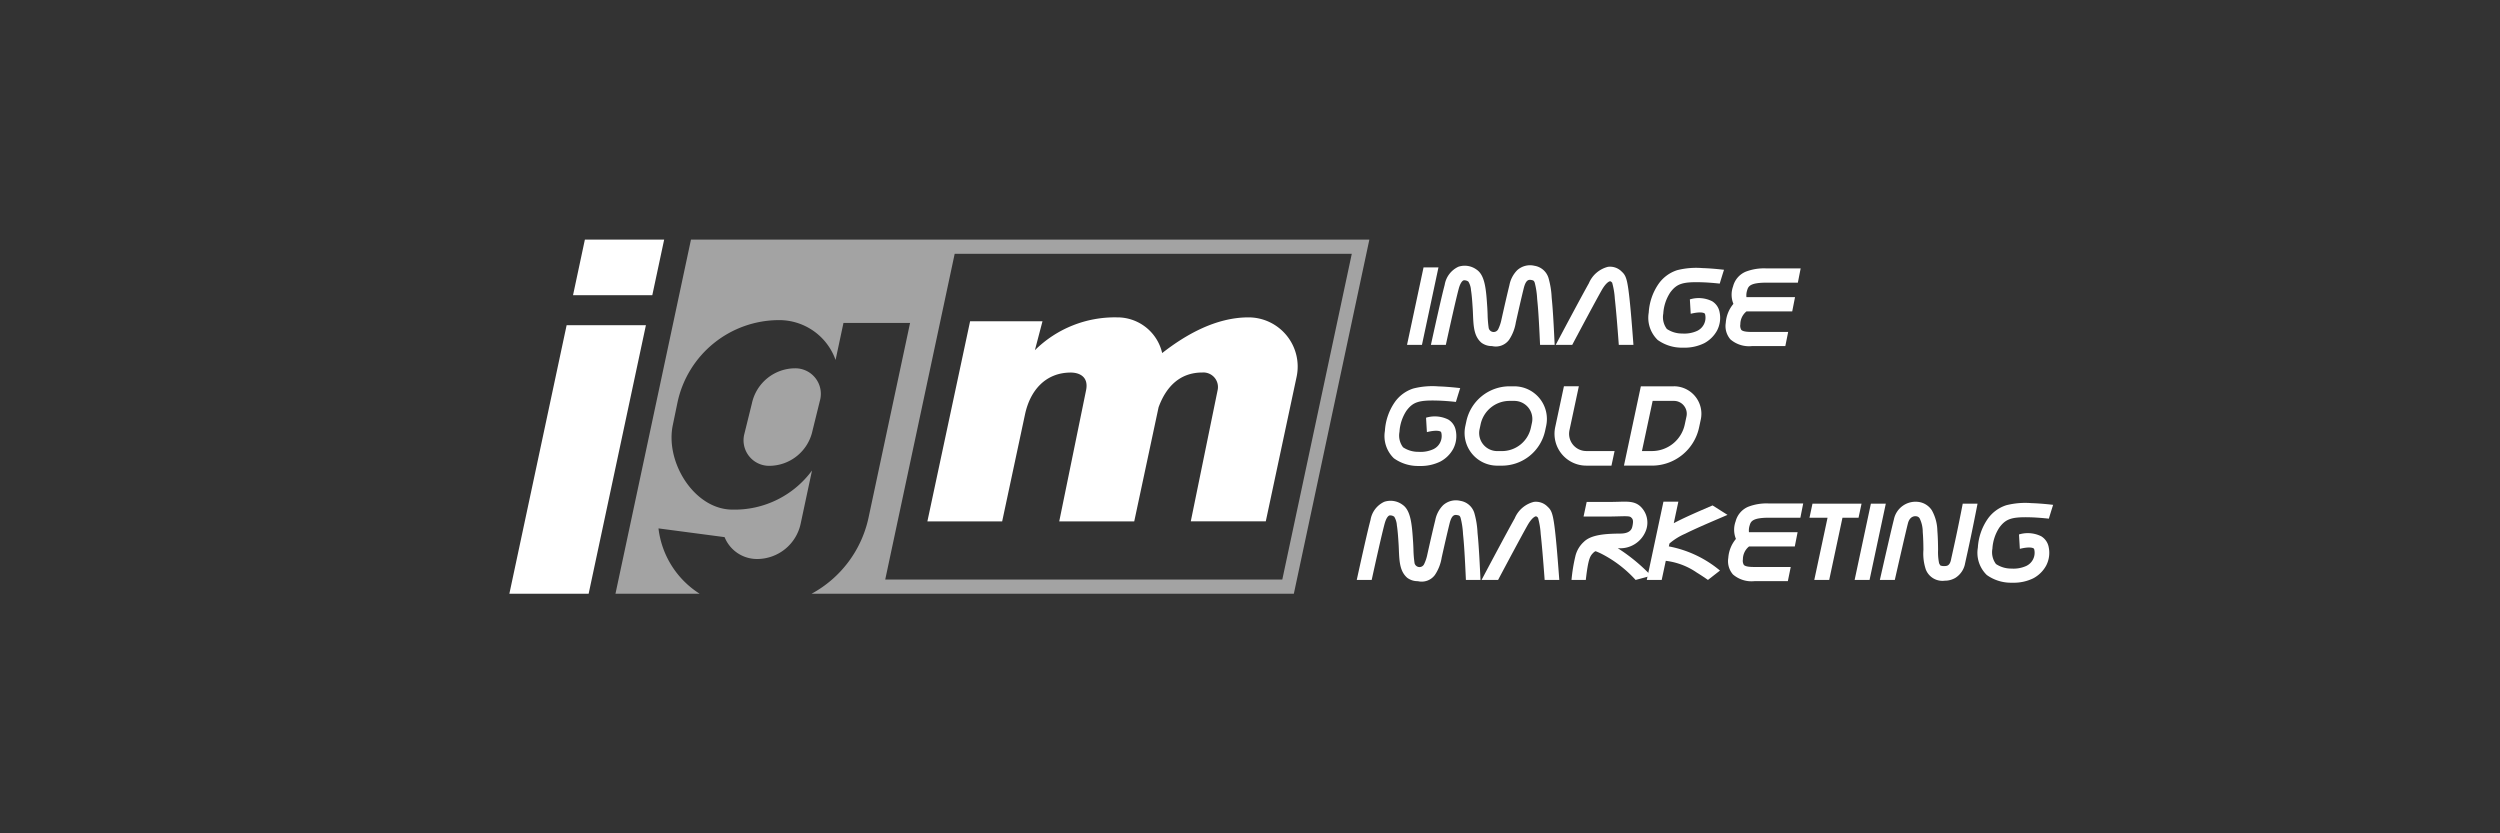 <svg xmlns="http://www.w3.org/2000/svg" width="240" height="80" viewBox="0 0 240 80"><rect x="0" y="0" width="240" height="80" fill="#333333" stroke="none"/><defs><style>.cls-1,.cls-2{fill:#fff;}.cls-1{opacity:0;}.cls-3{opacity:0.55;}</style></defs><g id="레이어_2" data-name="레이어 2"><g id="레이어_1-2" data-name="레이어 1"><rect id="사각형_188" data-name="사각형 188" class="cls-1" width="240" height="80"/><path class="cls-2" d="M119.856,30.468h0c-3.095,0-5.985,1.624-8.287,3.426a4.411,4.411,0,0,0-4.34-3.426h0A10.9,10.9,0,0,0,99.35,33.62l.729-2.777h-6.95l-4.1,19.209h7.179L98.4,39.787c.5-2.345,2-4.022,4.4-4.022h0c.7,0,1.754.316,1.46,1.715l-2.573,12.572h7.2L111.223,39.1c.722-1.981,2.047-3.34,4.206-3.34h0a1.4,1.4,0,0,1,1.459,1.715l-2.572,12.572h7.2l2.959-13.876A4.723,4.723,0,0,0,119.856,30.468Z"/><path class="cls-2" d="M150.933,33.109c.849-1.6,2.211-4.152,2.819-5.231.454-.8.765-.869.8-.874a.178.178,0,0,1,.14.06l.068.064.007.006a7.47,7.47,0,0,1,.258,1.56c.108.968.231,2.394.38,4.415h1.405c-.194-2.647-.346-4.309-.48-5.28-.156-1.129-.3-1.435-.622-1.732l-.025-.024a1.563,1.563,0,0,0-1.321-.457,2.705,2.705,0,0,0-1.829,1.574c-.718,1.275-2.419,4.473-3.185,5.919Z"/><path class="cls-2" d="M147.336,27.148a7.793,7.793,0,0,1,.232,1.555c.01.1.02.209.031.319.1.98.187,2.754.247,4.087h1.4c-.06-1.352-.154-3.187-.255-4.223-.011-.109-.021-.215-.03-.317a8.169,8.169,0,0,0-.31-1.9,1.681,1.681,0,0,0-1.337-1.153,1.835,1.835,0,0,0-1.665.426,2.781,2.781,0,0,0-.743,1.423c-.22.9-.447,1.883-.761,3.288a3.859,3.859,0,0,1-.313.941.488.488,0,0,1-.922-.13l0-.012a10.368,10.368,0,0,1-.1-1.274c-.009-.231-.017-.45-.031-.663-.108-1.648-.2-3.071-1.014-3.623a1.93,1.93,0,0,0-1.755-.286,2.331,2.331,0,0,0-1.321,1.744c-.284,1.055-.893,3.8-1.322,5.757H138.8c.42-1.921.979-4.427,1.24-5.393.174-.645.393-.771.456-.8a.615.615,0,0,1,.472.127,1.8,1.8,0,0,1,.248.815c.082.507.123,1.137.163,1.747.013.193.021.4.03.626.046,1.181.113,2.063.8,2.666a1.661,1.661,0,0,0,1.022.328,1.578,1.578,0,0,0,1.634-.594,4.146,4.146,0,0,0,.654-1.676c.312-1.395.537-2.37.755-3.259.223-.913.523-.856.788-.806C147.217,26.925,147.267,26.958,147.336,27.148Z"/><path class="cls-2" d="M164.362,28.918a2.9,2.9,0,0,0-2.135-.176l.082,1.381c.942-.234,1.254-.084,1.307-.051.025.015.062.038.084.146a1.4,1.4,0,0,1-.788,1.553,2.958,2.958,0,0,1-1.411.247,2.615,2.615,0,0,1-1.482-.437,1.884,1.884,0,0,1-.343-1.482,4.124,4.124,0,0,1,.661-2.012c.634-.859,1.2-1.044,3.044-.988.55.016,1.149.066,1.713.127.128-.424.287-.944.411-1.328-.665-.076-1.4-.142-2.081-.162a7.463,7.463,0,0,0-2.414.2,3.482,3.482,0,0,0-1.811,1.351,5.4,5.4,0,0,0-.92,2.714,2.968,2.968,0,0,0,.86,2.637,3.978,3.978,0,0,0,2.313.738c.062,0,.123,0,.185,0a4.26,4.26,0,0,0,1.965-.426,3.031,3.031,0,0,0,1.231-1.211,2.648,2.648,0,0,0,.241-1.8A1.541,1.541,0,0,0,164.362,28.918Z"/><path class="cls-2" d="M139.033,40.276A2.9,2.9,0,0,0,136.9,40.1l.082,1.382c.942-.234,1.255-.084,1.308-.052.024.015.061.038.084.147a1.4,1.4,0,0,1-.789,1.553,2.956,2.956,0,0,1-1.41.246,2.618,2.618,0,0,1-1.483-.437,1.877,1.877,0,0,1-.342-1.481,4.141,4.141,0,0,1,.66-2.013c.634-.859,1.2-1.043,3.044-.988.551.017,1.149.066,1.713.127.128-.423.287-.943.412-1.327-.665-.076-1.4-.142-2.081-.163a7.457,7.457,0,0,0-2.414.2,3.471,3.471,0,0,0-1.811,1.35,5.394,5.394,0,0,0-.921,2.714,2.969,2.969,0,0,0,.86,2.637,3.981,3.981,0,0,0,2.314.739c.061,0,.123,0,.184,0a4.254,4.254,0,0,0,1.966-.426,3.022,3.022,0,0,0,1.23-1.211,2.647,2.647,0,0,0,.241-1.8A1.536,1.536,0,0,0,139.033,40.276Z"/><path class="cls-2" d="M171.664,31.866h-3.4c-.343,0-.918,0-1.1-.2a.778.778,0,0,1-.091-.534,1.581,1.581,0,0,1,.591-1.238h4.389l.269-1.366h-4.664a1.569,1.569,0,0,1,.075-.677c.11-.392.326-.716,1.861-.716h3l.269-1.367h-3.271a4.887,4.887,0,0,0-2.015.319,2.088,2.088,0,0,0-1.2,1.4,2.341,2.341,0,0,0,.03,1.684,3.161,3.161,0,0,0-.733,1.828,1.935,1.935,0,0,0,.449,1.584,2.73,2.73,0,0,0,2.058.642h3.21Z"/><path class="cls-2" d="M143.815,55.675c.849-1.6,2.211-4.152,2.819-5.232.454-.8.765-.868.8-.873a.18.18,0,0,1,.14.059c.027.027.05.048.068.065l.007.006a7.448,7.448,0,0,1,.258,1.559c.108.968.231,2.4.38,4.416h1.405c-.194-2.647-.346-4.309-.48-5.281-.157-1.128-.3-1.435-.622-1.731l-.025-.024a1.56,1.56,0,0,0-1.321-.457,2.7,2.7,0,0,0-1.829,1.574c-.718,1.275-2.419,4.473-3.185,5.919Z"/><path class="cls-2" d="M140.218,49.714a7.793,7.793,0,0,1,.232,1.554c.01.1.02.21.031.32.1.98.186,2.753.246,4.087h1.4c-.06-1.353-.154-3.187-.255-4.224-.011-.109-.021-.214-.03-.316a8.169,8.169,0,0,0-.31-1.9,1.681,1.681,0,0,0-1.337-1.153,1.833,1.833,0,0,0-1.665.426,2.777,2.777,0,0,0-.743,1.423c-.22.9-.448,1.882-.761,3.288a3.875,3.875,0,0,1-.313.941.488.488,0,0,1-.922-.13l0-.012a10.368,10.368,0,0,1-.1-1.274c-.009-.232-.017-.451-.031-.663-.108-1.648-.2-3.071-1.014-3.623a1.928,1.928,0,0,0-1.755-.286,2.329,2.329,0,0,0-1.321,1.743c-.284,1.055-.893,3.8-1.322,5.758h1.434c.421-1.921.98-4.427,1.241-5.393.174-.645.393-.772.456-.795a.615.615,0,0,1,.472.126,1.817,1.817,0,0,1,.248.816c.082.507.123,1.137.163,1.747.013.192.021.4.03.625.046,1.182.113,2.063.8,2.667a1.654,1.654,0,0,0,1.022.327,1.578,1.578,0,0,0,1.634-.593,4.146,4.146,0,0,0,.654-1.676c.312-1.4.537-2.371.755-3.26.223-.912.523-.855.788-.806C140.1,49.49,140.149,49.523,140.218,49.714Z"/><path class="cls-2" d="M195.958,51.483a2.9,2.9,0,0,0-2.135-.176l.081,1.382c.943-.234,1.255-.084,1.308-.051.025.015.062.037.084.146a1.4,1.4,0,0,1-.788,1.553,2.961,2.961,0,0,1-1.411.246,2.62,2.62,0,0,1-1.482-.436,1.881,1.881,0,0,1-.343-1.482,4.131,4.131,0,0,1,.661-2.013c.634-.858,1.2-1.043,3.044-.988.55.017,1.149.067,1.713.127.128-.423.287-.943.411-1.327-.665-.076-1.4-.142-2.081-.163a7.457,7.457,0,0,0-2.414.2,3.475,3.475,0,0,0-1.811,1.35,5.384,5.384,0,0,0-.92,2.714,2.966,2.966,0,0,0,.859,2.637,3.981,3.981,0,0,0,2.314.739l.184,0a4.264,4.264,0,0,0,1.966-.425,3.024,3.024,0,0,0,1.23-1.212,2.647,2.647,0,0,0,.242-1.8A1.541,1.541,0,0,0,195.958,51.483Z"/><path class="cls-2" d="M171.91,54.431h-3.4c-.343,0-.918,0-1.1-.2a.775.775,0,0,1-.091-.533,1.579,1.579,0,0,1,.591-1.238H172.3l.269-1.367H167.9a1.571,1.571,0,0,1,.075-.677c.11-.391.326-.716,1.861-.716h3l.27-1.366h-3.272a4.87,4.87,0,0,0-2.015.319,2.088,2.088,0,0,0-1.2,1.4,2.337,2.337,0,0,0,.03,1.683,3.165,3.165,0,0,0-.733,1.829,1.935,1.935,0,0,0,.449,1.584,2.73,2.73,0,0,0,2.058.642h3.21Z"/><path class="cls-2" d="M160.692,38.486a1.221,1.221,0,0,1,.962.458,1.273,1.273,0,0,1,.24.479,1.231,1.231,0,0,1,.008.557l-.164.767a3.222,3.222,0,0,1-3.156,2.554h-.955l1.027-4.815h2.038m0-1.4h-3.171L155.9,44.7h2.686a4.628,4.628,0,0,0,4.526-3.663l.164-.767a2.637,2.637,0,0,0-2.58-3.187Z"/><path class="cls-2" d="M145.367,38.486a1.734,1.734,0,0,1,1.7,2.1l-.1.466a2.843,2.843,0,0,1-2.783,2.252h-.445a1.735,1.735,0,0,1-1.7-2.1l.1-.467a2.839,2.839,0,0,1,2.782-2.251h.445m0-1.4h-.445a4.244,4.244,0,0,0-4.152,3.36l-.1.467a3.136,3.136,0,0,0,3.067,3.79h.445a4.246,4.246,0,0,0,4.153-3.361l.1-.466a3.136,3.136,0,0,0-3.067-3.79Z"/><path class="cls-2" d="M155,43.3h-2.713a1.655,1.655,0,0,1-1.618-2l.9-4.216h-1.432l-.837,3.924a3.055,3.055,0,0,0,2.988,3.693H154.7Z"/><path class="cls-2" d="M153,53.026a.654.654,0,0,1,.178-.111c.158.061.328.134.508.22a11.45,11.45,0,0,1,3.332,2.54l1.494-.4a16.9,16.9,0,0,0-3.21-2.65h0a2.639,2.639,0,0,0,2.731-1.759,2.138,2.138,0,0,0-.565-2.26c-.534-.48-1.153-.463-2.09-.436-.283.008-.6.017-.984.017h-2.073l-.3,1.4h2.372c.4,0,.729-.01,1.021-.018.691-.019,1.029-.024,1.155.09.151.136.281.253.136.883-.042.184-.155.672-1.133.681-1.392.014-2.81.086-3.523.794a2.7,2.7,0,0,0-.823,1.421,15.752,15.752,0,0,0-.361,2.235h1.372C152.479,53.54,152.662,53.358,153,53.026Z"/><path class="cls-2" d="M161.775,51.239c.914-.458,2.093-.963,3.342-1.5l.724-.311-1.435-.908c-1.585.68-2.822,1.222-3.724,1.707l.441-2.069h-1.432l-1.6,7.516h1.432l.392-1.835a6.626,6.626,0,0,1,2.976,1.128c.353.216.71.453,1.072.707l1.155-.9a10.769,10.769,0,0,0-4.909-2.32l.06-.278A5.874,5.874,0,0,1,161.775,51.239Z"/><polygon class="cls-2" points="178.709 48.349 173.999 48.349 173.71 49.702 175.445 49.702 174.171 55.675 175.603 55.675 176.877 49.702 178.42 49.702 178.709 48.349"/><polygon class="cls-2" points="179.606 48.349 178.044 55.675 179.476 55.675 181.038 48.349 179.606 48.349"/><path class="cls-2" d="M188.423,48.349c-.5,2.58-.831,4.049-1.03,4.944-.039.176-.073.329-.1.462-.113.516-.359.585-.584.585a.963.963,0,0,1-.416-.048c-.008,0-.053-.037-.142-.228a5.43,5.43,0,0,1-.095-1.3c-.006-.5-.013-1.119-.069-1.807a4.2,4.2,0,0,0-.529-1.966,1.812,1.812,0,0,0-1.281-.807,2.125,2.125,0,0,0-2.367,1.7c-.179.678-.885,3.77-1.344,5.792H181.9c.456-2.006,1.1-4.816,1.261-5.434.2-.77.753-.685.776-.681a.423.423,0,0,1,.347.2,2.961,2.961,0,0,1,.3,1.31c.052.64.058,1.208.064,1.71a4.865,4.865,0,0,0,.226,1.879,1.712,1.712,0,0,0,1.828,1.087,1.964,1.964,0,0,0,1.029-.281,2.084,2.084,0,0,0,.923-1.406c.029-.132.063-.284.1-.457.207-.932.551-2.484,1.089-5.248Z"/><polygon class="cls-2" points="136.661 25.669 135.074 33.109 136.507 33.109 138.093 25.669 136.661 25.669"/><g class="cls-3"><path class="cls-2" d="M76.348,35.357h0a4.259,4.259,0,0,0-4.166,3.371l-.748,3.028a2.452,2.452,0,0,0,2.4,2.963h0A4.259,4.259,0,0,0,78,41.348l.747-3.029A2.45,2.45,0,0,0,76.348,35.357Z"/><path class="cls-2" d="M66.334,23l-7.25,34h8.085a8.618,8.618,0,0,1-3.955-6.274l6.347.838a3.353,3.353,0,0,0,3.114,2.1h0a4.282,4.282,0,0,0,4.188-3.389l1.089-5.106a9.213,9.213,0,0,1-7.636,3.753h0c-3.653,0-6.485-4.558-5.723-8.131l.447-2.16a9.978,9.978,0,0,1,9.759-7.9h0a5.741,5.741,0,0,1,5.416,3.825l.758-3.555h6.394l-3.982,18.67A10.91,10.91,0,0,1,77.908,57h46.3l7.251-34ZM123.1,55.637H84.981L91.65,24.363h38.122Z"/></g><polygon class="cls-2" points="62.621 28.339 63.76 23 56.149 23 55.011 28.339 62.621 28.339"/><polygon class="cls-2" points="54.397 31.216 48.899 57 56.509 57 62.008 31.216 54.397 31.216"/></g></g></svg>